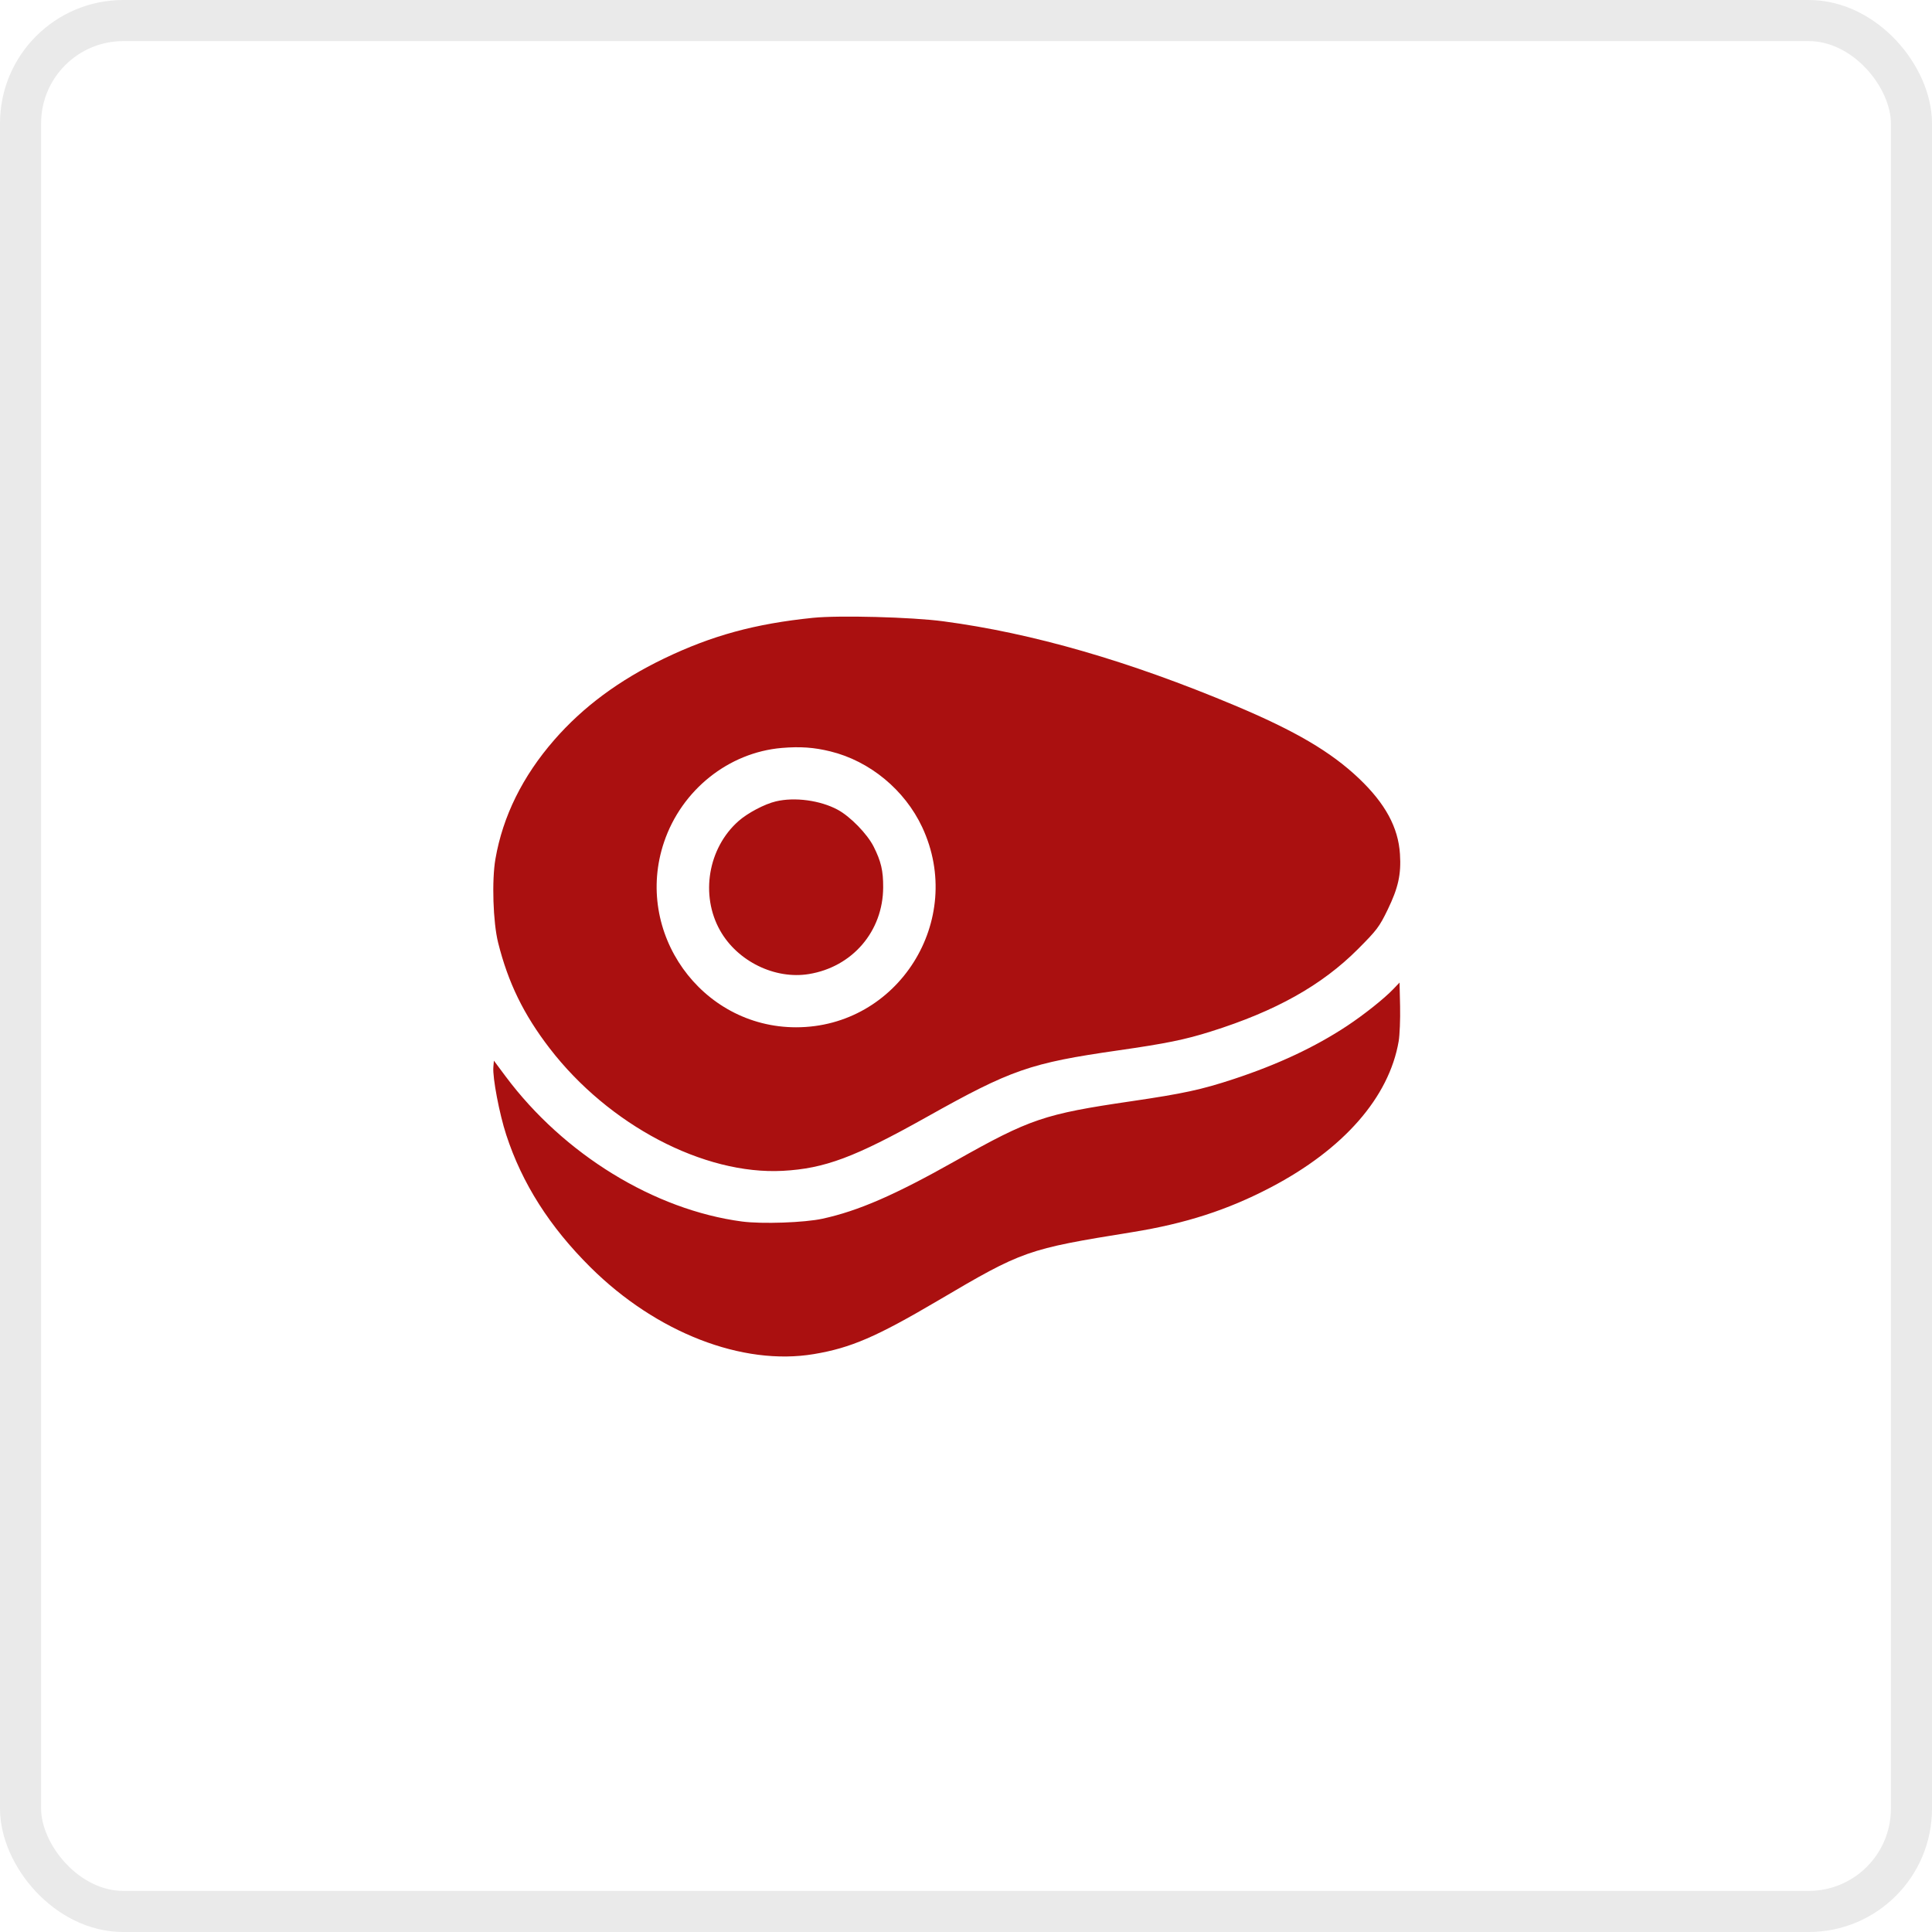 <svg width="47" height="47" viewBox="0 0 47 47" fill="none" xmlns="http://www.w3.org/2000/svg">
<rect x="0.5" y="0.5" width="46" height="46" rx="2.5" stroke="#EAEAEA"/>
<path fill-rule="evenodd" clip-rule="evenodd" d="M19.776 15.03C18.366 15.174 17.319 15.46 16.154 16.02C15.057 16.549 14.183 17.197 13.481 18.003C12.713 18.885 12.233 19.856 12.053 20.892C11.961 21.418 11.994 22.436 12.118 22.933C12.362 23.908 12.738 24.678 13.371 25.502C14.808 27.37 17.122 28.586 19.043 28.483C20.061 28.428 20.793 28.155 22.538 27.177C24.603 26.019 25.058 25.861 27.21 25.552C28.365 25.386 28.828 25.292 29.455 25.094C31.037 24.597 32.156 23.97 33.037 23.087C33.495 22.627 33.554 22.55 33.757 22.132C34.016 21.599 34.089 21.269 34.057 20.777C34.016 20.128 33.7 19.547 33.06 18.938C32.377 18.289 31.513 17.781 30.037 17.161C27.46 16.079 25.118 15.402 22.945 15.114C22.179 15.012 20.411 14.965 19.776 15.03ZM20.2 18.279C21.158 18.513 22.009 19.215 22.434 20.122C23.493 22.384 21.851 24.991 19.366 24.991C17.055 24.991 15.411 22.683 16.155 20.484C16.584 19.216 17.725 18.305 19.021 18.195C19.466 18.158 19.802 18.181 20.2 18.279ZM18.876 19.495C18.602 19.559 18.189 19.777 17.965 19.975C17.224 20.631 17.032 21.777 17.518 22.637C17.94 23.386 18.852 23.832 19.679 23.696C20.738 23.522 21.481 22.655 21.485 21.587C21.487 21.181 21.434 20.956 21.254 20.597C21.098 20.287 20.683 19.861 20.376 19.697C19.953 19.47 19.334 19.386 18.876 19.495ZM33.896 24.061C33.676 24.292 33.182 24.685 32.766 24.96C31.994 25.47 31.091 25.894 30.016 26.249C29.232 26.508 28.788 26.604 27.515 26.791C25.402 27.101 25.059 27.217 23.243 28.241C21.77 29.071 20.886 29.456 20.013 29.647C19.572 29.744 18.537 29.78 18.051 29.716C15.917 29.433 13.716 28.082 12.302 26.188L12.015 25.803L12.002 25.96C11.98 26.213 12.148 27.097 12.315 27.607C12.7 28.788 13.372 29.845 14.365 30.83C15.966 32.419 18.063 33.233 19.8 32.941C20.698 32.791 21.32 32.522 22.816 31.641C24.889 30.419 24.976 30.389 27.549 29.974C28.842 29.765 29.865 29.435 30.913 28.886C32.687 27.957 33.792 26.695 34.026 25.329C34.051 25.179 34.067 24.797 34.06 24.48L34.047 23.903L33.896 24.061Z" fill="#AA1010"/>
</svg>
